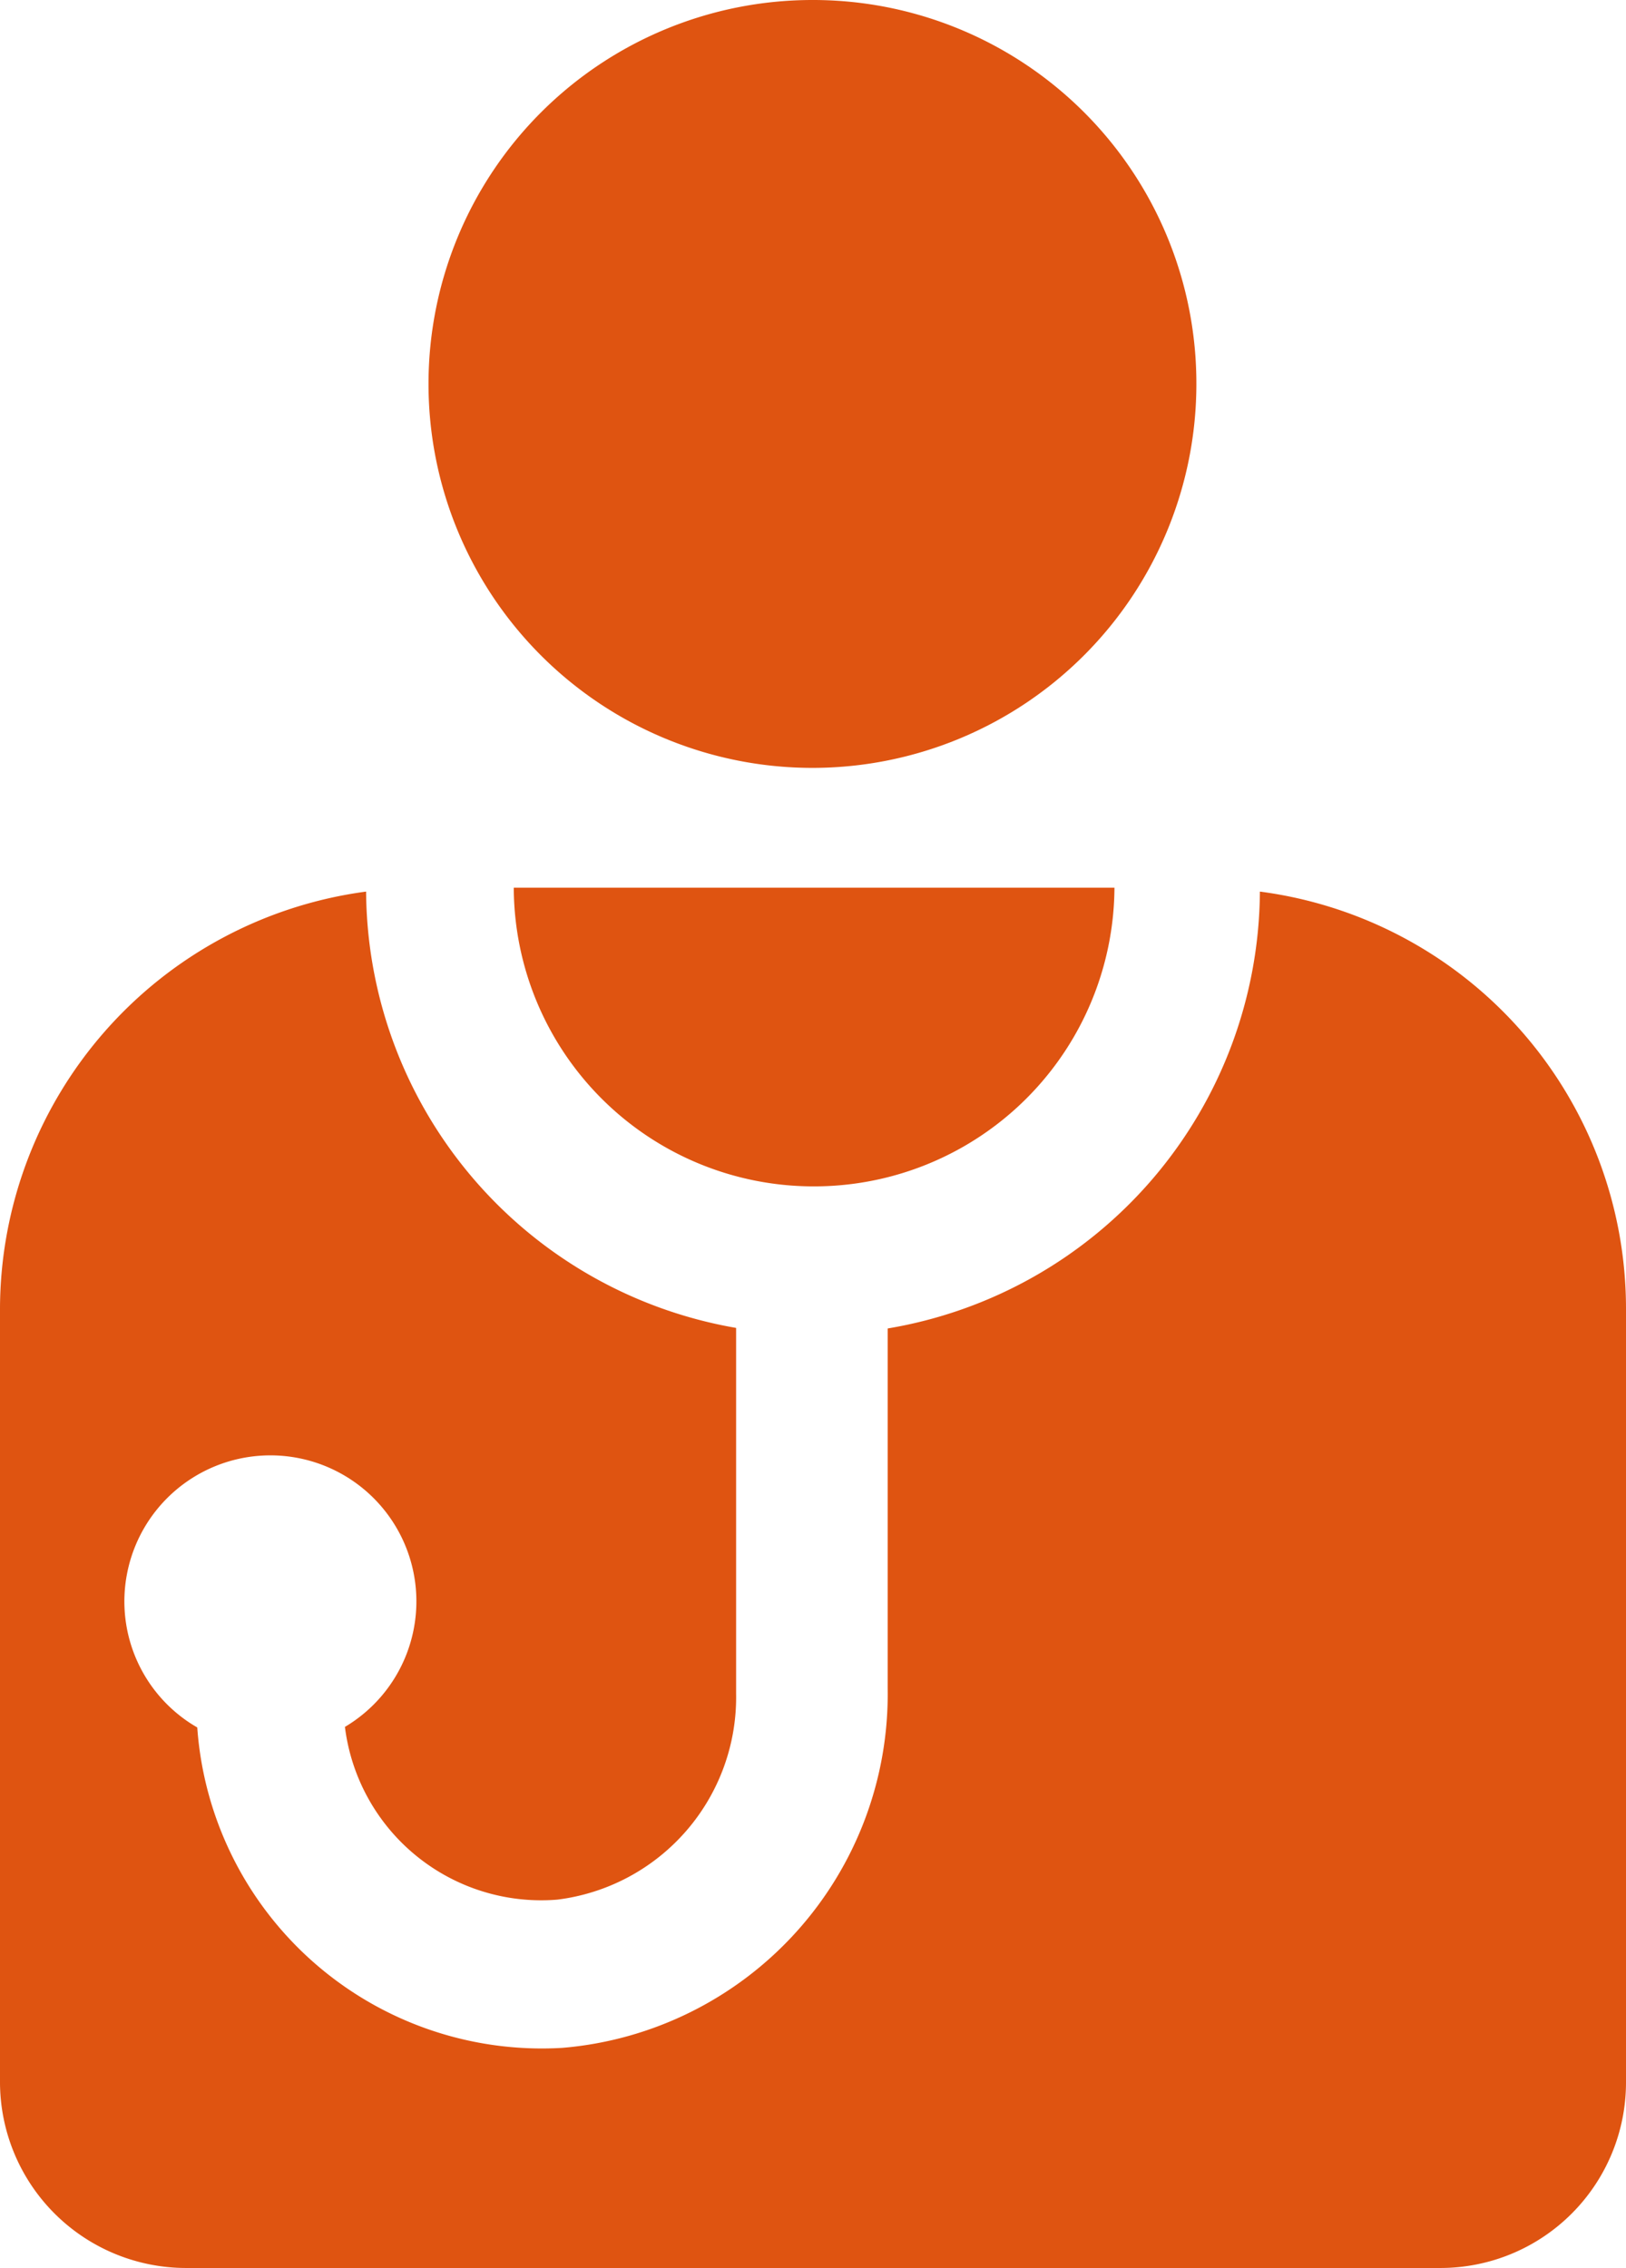 <svg xmlns="http://www.w3.org/2000/svg" viewBox="0 0 29.18 40.7"><defs><style>.cls-1{fill:#df5411}</style></defs><g id="レイヤー_2" data-name="レイヤー 2"><g id="レイヤー_1-2" data-name="レイヤー 1"><path class="cls-1" d="M21.47 6.89A6.89 6.89 0 1114.58 0a6.88 6.88 0 016.89 6.89zm-6.89 14.4A5.39 5.39 0 0020 15.93H9.22a5.38 5.38 0 005.36 5.36z"/><path class="cls-1" d="M22.61 16a8 8 0 01-6.68 7.84v6.46a6.37 6.37 0 01-5.84 6.45A6.2 6.2 0 013.54 31a2.61 2.61 0 01-1.26-2.76 2.62 2.62 0 113.91 2.75 3.55 3.55 0 003.81 3.1 3.66 3.66 0 003.21-3.7v-6.56A8 8 0 016.57 16 7.57 7.57 0 000 23.48v13.89a3.34 3.34 0 003.33 3.33h22.53a3.33 3.33 0 003.32-3.33V23.48A7.55 7.55 0 0022.61 16z"/></g></g></svg>